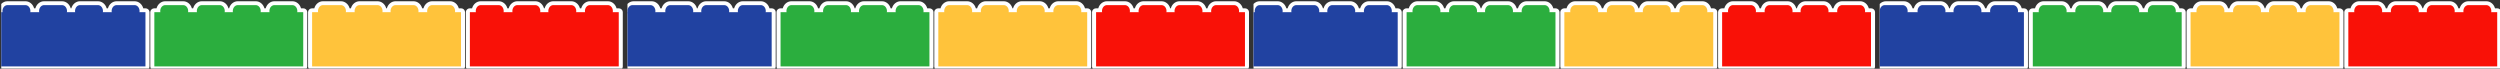 <?xml version="1.0" encoding="UTF-8" standalone="no"?> <svg xmlns="http://www.w3.org/2000/svg" xmlns:xlink="http://www.w3.org/1999/xlink" style="isolation:isolate" viewBox="0 0 2000 55" width="2000pt" height="55pt"><rect x="0" y="0" width="2000" height="55" fill="#333333" stroke="none"/><defs><clipPath id="_clipPath_WeH7FsbDCF7Pq7jN70sWoBNlRoTYe9YZ"><rect width="2000" height="55"></rect></clipPath></defs><g clip-path="url(#_clipPath_WeH7FsbDCF7Pq7jN70sWoBNlRoTYe9YZ)"><path d=" M 116.369 6.651 L 114.606 6.651 C 113.727 3.391 110.955 1.001 107.676 1.001 L 93.285 1.001 C 90.006 1.001 87.235 3.391 86.354 6.651 L 85.327 6.651 C 84.447 3.391 81.673 1.001 78.394 1.001 L 64.003 1.001 C 60.723 1.001 57.952 3.391 57.073 6.651 L 56.56 6.651 C 55.68 3.391 52.906 1.001 49.627 1.001 L 35.235 1.001 C 31.96 1.001 29.186 3.391 28.306 6.651 L 27.278 6.651 C 26.398 3.391 23.624 1.001 20.347 1.001 L 5.956 1.001 C 4.039 1.001 2.295 1.818 1 3.148 L 1 54.818 L 119.08 54.818 C 119.371 54.395 119.554 53.9 119.598 53.365 L 119.598 9.503 C 119.47 7.908 118.075 6.651 116.369 6.651 Z " fill="rgb(255,255,255)"></path><path d=" M 89.3 8.861 C 89.3 11.495 91.083 13.631 93.285 13.631 L 107.676 13.631 C 109.875 13.631 111.66 11.495 111.66 8.861 C 111.66 6.224 109.875 4.091 107.676 4.091 L 93.285 4.091 C 91.083 4.091 89.3 6.224 89.3 8.861 Z " fill="rgb(33,66,161)"></path><path d=" M 60.018 8.861 C 60.018 11.495 61.802 13.631 64.003 13.631 L 78.394 13.631 C 80.595 13.631 82.38 11.495 82.38 8.861 C 82.38 6.224 80.595 4.091 78.394 4.091 L 64.003 4.091 C 61.802 4.091 60.018 6.224 60.018 8.861 Z " fill="rgb(33,66,161)"></path><path d=" M 31.254 8.861 C 31.254 11.495 33.038 13.631 35.235 13.631 L 49.627 13.631 C 51.831 13.631 53.614 11.495 53.614 8.861 C 53.614 6.224 51.831 4.091 49.627 4.091 L 35.235 4.091 C 33.038 4.091 31.254 6.224 31.254 8.861 Z " fill="rgb(33,66,161)"></path><path d=" M 1.969 8.861 C 1.969 11.495 3.754 13.631 5.956 13.631 L 20.347 13.631 C 22.548 13.631 24.332 11.495 24.332 8.861 C 24.332 6.224 22.548 4.091 20.347 4.091 L 5.956 4.091 C 3.754 4.091 1.969 6.224 1.969 8.861 Z " fill="rgb(33,66,161)"></path><path d=" M 1 53.128 L 116.369 53.128 L 116.369 9.741 L 1 9.741 L 1 53.128 Z " fill="rgb(33,66,161)"></path><path d=" M 242.581 6.651 L 240.819 6.651 C 239.938 3.391 237.165 1.001 233.889 1.001 L 219.497 1.001 C 216.218 1.001 213.444 3.391 212.564 6.651 L 211.537 6.651 C 210.657 3.391 207.884 1.001 204.606 1.001 L 190.214 1.001 C 186.936 1.001 184.162 3.391 183.282 6.651 L 182.769 6.651 C 181.891 3.391 179.118 1.001 175.839 1.001 L 161.448 1.001 C 158.17 1.001 155.398 3.391 154.518 6.651 L 153.487 6.651 C 152.611 3.391 149.836 1.001 146.557 1.001 L 132.166 1.001 C 128.889 1.001 126.115 3.391 125.235 6.651 L 123.474 6.651 C 121.761 6.651 120.362 7.917 120.243 9.523 L 120.243 53.345 C 120.283 53.888 120.47 54.39 120.763 54.818 L 245.29 54.818 C 245.582 54.395 245.765 53.9 245.808 53.365 L 245.808 9.503 C 245.682 7.908 244.285 6.651 242.581 6.651 Z " fill="rgb(255,255,255)"></path><path d=" M 215.512 8.861 C 215.512 11.495 217.293 13.631 219.497 13.631 L 233.889 13.631 C 236.087 13.631 237.873 11.495 237.873 8.861 C 237.873 6.224 236.087 4.091 233.889 4.091 L 219.497 4.091 C 217.293 4.091 215.512 6.224 215.512 8.861 Z " fill="rgb(43,174,62)"></path><path d=" M 186.227 8.861 C 186.227 11.495 188.014 13.631 190.214 13.631 L 204.606 13.631 C 206.807 13.631 208.591 11.495 208.591 8.861 C 208.591 6.224 206.807 4.091 204.606 4.091 L 190.214 4.091 C 188.014 4.091 186.227 6.224 186.227 8.861 Z " fill="rgb(43,174,62)"></path><path d=" M 157.464 8.861 C 157.464 11.495 159.247 13.631 161.448 13.631 L 175.839 13.631 C 178.04 13.631 179.824 11.495 179.824 8.861 C 179.824 6.224 178.04 4.091 175.839 4.091 L 161.448 4.091 C 159.247 4.091 157.464 6.224 157.464 8.861 Z " fill="rgb(43,174,62)"></path><path d=" M 128.181 8.861 C 128.181 11.495 129.966 13.631 132.166 13.631 L 146.557 13.631 C 148.759 13.631 150.542 11.495 150.542 8.861 C 150.542 6.224 148.759 4.091 146.557 4.091 L 132.166 4.091 C 129.966 4.091 128.181 6.224 128.181 8.861 Z " fill="rgb(43,174,62)"></path><path d=" M 123.474 53.128 L 242.581 53.128 L 242.581 9.741 L 123.474 9.741 L 123.474 53.128 Z " fill="rgb(43,174,62)"></path><path d=" M 368.791 6.651 L 367.028 6.651 C 366.151 3.391 363.377 1.001 360.098 1.001 L 345.707 1.001 C 342.428 1.001 339.656 3.391 338.776 6.651 L 337.749 6.651 C 336.87 3.391 334.094 1.001 330.815 1.001 L 316.425 1.001 C 313.147 1.001 310.375 3.391 309.495 6.651 L 308.981 6.651 C 308.102 3.391 305.329 1.001 302.051 1.001 L 287.657 1.001 C 284.381 1.001 281.609 3.391 280.731 6.651 L 279.701 6.651 C 278.82 3.391 276.046 1.001 272.771 1.001 L 258.378 1.001 C 255.101 1.001 252.326 3.391 251.446 6.651 L 249.687 6.651 C 247.974 6.651 246.572 7.917 246.456 9.523 L 246.456 53.345 C 246.496 53.888 246.682 54.39 246.976 54.818 L 371.502 54.818 C 371.794 54.395 371.979 53.9 372.022 53.365 L 372.022 9.503 C 371.892 7.908 370.497 6.651 368.791 6.651 Z " fill="rgb(255,255,255)"></path><path d=" M 341.722 8.861 C 341.722 11.495 343.505 13.631 345.707 13.631 L 360.098 13.631 C 362.298 13.631 364.082 11.495 364.082 8.861 C 364.082 6.224 362.298 4.091 360.098 4.091 L 345.707 4.091 C 343.505 4.091 341.722 6.224 341.722 8.861 Z " fill="rgb(255,195,59)"></path><path d=" M 312.439 8.861 C 312.439 11.495 314.225 13.631 316.425 13.631 L 330.815 13.631 C 333.019 13.631 334.802 11.495 334.802 8.861 C 334.802 6.224 333.019 4.091 330.815 4.091 L 316.425 4.091 C 314.225 4.091 312.439 6.224 312.439 8.861 Z " fill="rgb(255,195,59)"></path><path d=" M 283.676 8.861 C 283.676 11.495 285.459 13.631 287.657 13.631 L 302.051 13.631 C 304.253 13.631 306.036 11.495 306.036 8.861 C 306.036 6.224 304.253 4.091 302.051 4.091 L 287.657 4.091 C 285.459 4.091 283.676 6.224 283.676 8.861 Z " fill="rgb(255,195,59)"></path><path d=" M 254.392 8.861 C 254.392 11.495 256.178 13.631 258.378 13.631 L 272.771 13.631 C 274.97 13.631 276.755 11.495 276.755 8.861 C 276.755 6.224 274.97 4.091 272.771 4.091 L 258.378 4.091 C 256.178 4.091 254.392 6.224 254.392 8.861 Z " fill="rgb(255,195,59)"></path><path d=" M 249.687 53.128 L 368.791 53.128 L 368.791 9.741 L 249.687 9.741 L 249.687 53.128 Z " fill="rgb(255,195,59)"></path><path d=" M 495.003 6.651 L 493.241 6.651 C 492.36 3.391 489.587 1.001 486.311 1.001 L 471.919 1.001 C 468.64 1.001 465.867 3.391 464.987 6.651 L 463.96 6.651 C 463.08 3.391 460.305 1.001 457.027 1.001 L 442.636 1.001 C 439.359 1.001 436.585 3.391 435.705 6.651 L 435.193 6.651 C 434.313 3.391 431.541 1.001 428.262 1.001 L 413.87 1.001 C 410.595 1.001 407.822 3.391 406.94 6.651 L 405.91 6.651 C 405.033 3.391 402.259 1.001 398.98 1.001 L 384.589 1.001 C 381.31 1.001 378.538 3.391 377.659 6.651 L 375.896 6.651 C 374.185 6.651 372.784 7.917 372.666 9.523 L 372.666 53.345 C 372.705 53.888 372.892 54.39 373.185 54.818 L 497.712 54.818 C 498.003 54.395 498.188 53.9 498.231 53.365 L 498.231 9.503 C 498.104 7.908 496.708 6.651 495.003 6.651 Z " fill="rgb(255,255,255)"></path><path d=" M 467.934 8.861 C 467.934 11.495 469.716 13.631 471.919 13.631 L 486.311 13.631 C 488.51 13.631 490.296 11.495 490.296 8.861 C 490.296 6.224 488.51 4.091 486.311 4.091 L 471.919 4.091 C 469.716 4.091 467.934 6.224 467.934 8.861 Z " fill="rgb(249,17,7)"></path><path d=" M 438.65 8.861 C 438.65 11.495 440.436 13.631 442.636 13.631 L 457.027 13.631 C 459.23 13.631 461.014 11.495 461.014 8.861 C 461.014 6.224 459.23 4.091 457.027 4.091 L 442.636 4.091 C 440.436 4.091 438.65 6.224 438.65 8.861 Z " fill="rgb(249,17,7)"></path><path d=" M 409.886 8.861 C 409.886 11.495 411.67 13.631 413.87 13.631 L 428.262 13.631 C 430.462 13.631 432.247 11.495 432.247 8.861 C 432.247 6.224 430.462 4.091 428.262 4.091 L 413.87 4.091 C 411.67 4.091 409.886 6.224 409.886 8.861 Z " fill="rgb(249,17,7)"></path><path d=" M 380.605 8.861 C 380.605 11.495 382.388 13.631 384.589 13.631 L 398.98 13.631 C 401.181 13.631 402.964 11.495 402.964 8.861 C 402.964 6.224 401.181 4.091 398.98 4.091 L 384.589 4.091 C 382.388 4.091 380.605 6.224 380.605 8.861 Z " fill="rgb(249,17,7)"></path><path d=" M 375.896 53.128 L 495.003 53.128 L 495.003 9.741 L 375.896 9.741 L 375.896 53.128 Z " fill="rgb(249,17,7)"></path><path d=" M 617.339 6.651 L 615.576 6.651 C 614.697 3.391 611.924 1.001 608.646 1.001 L 594.255 1.001 C 590.976 1.001 588.204 3.391 587.324 6.651 L 586.297 6.651 C 585.417 3.391 582.642 1.001 579.363 1.001 L 564.972 1.001 C 561.693 1.001 558.921 3.391 558.042 6.651 L 557.529 6.651 C 556.649 3.391 553.875 1.001 550.596 1.001 L 536.205 1.001 C 532.929 1.001 530.156 3.391 529.276 6.651 L 528.248 6.651 C 527.368 3.391 524.593 1.001 521.317 1.001 L 506.926 1.001 C 505.008 1.001 503.264 1.818 501.969 3.148 L 501.969 54.818 L 620.049 54.818 C 620.34 54.395 620.523 53.9 620.568 53.365 L 620.568 9.503 C 620.439 7.908 619.045 6.651 617.339 6.651 Z " fill="rgb(255,255,255)"></path><path d=" M 590.269 8.861 C 590.269 11.495 592.052 13.631 594.255 13.631 L 608.646 13.631 C 610.844 13.631 612.63 11.495 612.63 8.861 C 612.63 6.224 610.844 4.091 608.646 4.091 L 594.255 4.091 C 592.052 4.091 590.269 6.224 590.269 8.861 Z " fill="rgb(33,66,161)"></path><path d=" M 560.987 8.861 C 560.987 11.495 562.771 13.631 564.972 13.631 L 579.363 13.631 C 581.565 13.631 583.349 11.495 583.349 8.861 C 583.349 6.224 581.565 4.091 579.363 4.091 L 564.972 4.091 C 562.771 4.091 560.987 6.224 560.987 8.861 Z " fill="rgb(33,66,161)"></path><path d=" M 532.223 8.861 C 532.223 11.495 534.007 13.631 536.205 13.631 L 550.596 13.631 C 552.801 13.631 554.584 11.495 554.584 8.861 C 554.584 6.224 552.801 4.091 550.596 4.091 L 536.205 4.091 C 534.007 4.091 532.223 6.224 532.223 8.861 Z " fill="rgb(33,66,161)"></path><path d=" M 501.969 8.861 C 501.969 11.495 503.754 13.631 505.956 13.631 L 520.347 13.631 C 522.548 13.631 524.332 11.495 524.332 8.861 C 524.332 6.224 522.548 4.091 520.347 4.091 L 505.956 4.091 C 503.754 4.091 501.969 6.224 501.969 8.861 Z " fill="rgb(33,66,161)"></path><path d=" M 501.969 53.128 L 617.339 53.128 L 617.339 9.741 L 501.969 9.741 L 501.969 53.128 Z " fill="rgb(33,66,161)"></path><path d=" M 743.55 6.651 L 741.788 6.651 C 740.907 3.391 738.134 1.001 734.858 1.001 L 720.466 1.001 C 717.187 1.001 714.413 3.391 713.534 6.651 L 712.506 6.651 C 711.627 3.391 708.853 1.001 705.575 1.001 L 691.184 1.001 C 687.906 1.001 685.131 3.391 684.251 6.651 L 683.739 6.651 C 682.86 3.391 680.088 1.001 676.808 1.001 L 662.417 1.001 C 659.139 1.001 656.368 3.391 655.487 6.651 L 654.457 6.651 C 653.58 3.391 650.806 1.001 647.527 1.001 L 633.136 1.001 C 629.858 1.001 627.085 3.391 626.205 6.651 L 624.444 6.651 C 622.731 6.651 621.332 7.917 621.213 9.523 L 621.213 53.345 C 621.252 53.888 621.439 54.39 621.732 54.818 L 746.26 54.818 C 746.551 54.395 746.735 53.9 746.778 53.365 L 746.778 9.503 C 746.652 7.908 745.255 6.651 743.55 6.651 Z " fill="rgb(255,255,255)"></path><path d=" M 716.481 8.861 C 716.481 11.495 718.263 13.631 720.466 13.631 L 734.858 13.631 C 737.057 13.631 738.843 11.495 738.843 8.861 C 738.843 6.224 737.057 4.091 734.858 4.091 L 720.466 4.091 C 718.263 4.091 716.481 6.224 716.481 8.861 Z " fill="rgb(43,174,62)"></path><path d=" M 687.196 8.861 C 687.196 11.495 688.983 13.631 691.184 13.631 L 705.575 13.631 C 707.777 13.631 709.561 11.495 709.561 8.861 C 709.561 6.224 707.777 4.091 705.575 4.091 L 691.184 4.091 C 688.983 4.091 687.196 6.224 687.196 8.861 Z " fill="rgb(43,174,62)"></path><path d=" M 658.433 8.861 C 658.433 11.495 660.216 13.631 662.417 13.631 L 676.808 13.631 C 679.01 13.631 680.794 11.495 680.794 8.861 C 680.794 6.224 679.01 4.091 676.808 4.091 L 662.417 4.091 C 660.216 4.091 658.433 6.224 658.433 8.861 Z " fill="rgb(43,174,62)"></path><path d=" M 629.151 8.861 C 629.151 11.495 630.935 13.631 633.136 13.631 L 647.527 13.631 C 649.728 13.631 651.511 11.495 651.511 8.861 C 651.511 6.224 649.728 4.091 647.527 4.091 L 633.136 4.091 C 630.935 4.091 629.151 6.224 629.151 8.861 Z " fill="rgb(43,174,62)"></path><path d=" M 624.444 53.128 L 743.55 53.128 L 743.55 9.741 L 624.444 9.741 L 624.444 53.128 Z " fill="rgb(43,174,62)"></path><path d=" M 869.76 6.651 L 867.998 6.651 C 867.12 3.391 864.347 1.001 861.067 1.001 L 846.676 1.001 C 843.397 1.001 840.626 3.391 839.745 6.651 L 838.718 6.651 C 837.839 3.391 835.064 1.001 831.785 1.001 L 817.395 1.001 C 814.116 1.001 811.345 3.391 810.465 6.651 L 809.951 6.651 C 809.071 3.391 806.298 1.001 803.02 1.001 L 788.627 1.001 C 785.351 1.001 782.578 3.391 781.7 6.651 L 780.67 6.651 C 779.789 3.391 777.016 1.001 773.74 1.001 L 759.348 1.001 C 756.07 1.001 753.296 3.391 752.416 6.651 L 750.656 6.651 C 748.943 6.651 747.542 7.917 747.425 9.523 L 747.425 53.345 C 747.465 53.888 747.652 54.39 747.946 54.818 L 872.472 54.818 C 872.764 54.395 872.948 53.9 872.991 53.365 L 872.991 9.503 C 872.862 7.908 871.466 6.651 869.76 6.651 Z " fill="rgb(255,255,255)"></path><path d=" M 842.691 8.861 C 842.691 11.495 844.474 13.631 846.676 13.631 L 861.067 13.631 C 863.268 13.631 865.052 11.495 865.052 8.861 C 865.052 6.224 863.268 4.091 861.067 4.091 L 846.676 4.091 C 844.474 4.091 842.691 6.224 842.691 8.861 Z " fill="rgb(255,195,59)"></path><path d=" M 813.409 8.861 C 813.409 11.495 815.194 13.631 817.395 13.631 L 831.785 13.631 C 833.988 13.631 835.772 11.495 835.772 8.861 C 835.772 6.224 833.988 4.091 831.785 4.091 L 817.395 4.091 C 815.194 4.091 813.409 6.224 813.409 8.861 Z " fill="rgb(255,195,59)"></path><path d=" M 784.646 8.861 C 784.646 11.495 786.429 13.631 788.627 13.631 L 803.02 13.631 C 805.222 13.631 807.005 11.495 807.005 8.861 C 807.005 6.224 805.222 4.091 803.02 4.091 L 788.627 4.091 C 786.429 4.091 784.646 6.224 784.646 8.861 Z " fill="rgb(255,195,59)"></path><path d=" M 755.361 8.861 C 755.361 11.495 757.148 13.631 759.348 13.631 L 773.74 13.631 C 775.94 13.631 777.724 11.495 777.724 8.861 C 777.724 6.224 775.94 4.091 773.74 4.091 L 759.348 4.091 C 757.148 4.091 755.361 6.224 755.361 8.861 Z " fill="rgb(255,195,59)"></path><path d=" M 750.656 53.128 L 869.76 53.128 L 869.76 9.741 L 750.656 9.741 L 750.656 53.128 Z " fill="rgb(255,195,59)"></path><path d=" M 995.973 6.651 L 994.211 6.651 C 993.329 3.391 990.556 1.001 987.281 1.001 L 972.888 1.001 C 969.609 1.001 966.836 3.391 965.956 6.651 L 964.929 6.651 C 964.049 3.391 961.275 1.001 957.997 1.001 L 943.606 1.001 C 940.328 1.001 937.554 3.391 936.675 6.651 L 936.162 6.651 C 935.283 3.391 932.51 1.001 929.231 1.001 L 914.84 1.001 C 911.565 1.001 908.791 3.391 907.91 6.651 L 906.879 6.651 C 906.003 3.391 903.228 1.001 899.949 1.001 L 885.558 1.001 C 882.28 1.001 879.507 3.391 878.628 6.651 L 876.865 6.651 C 875.155 6.651 873.753 7.917 873.635 9.523 L 873.635 53.345 C 873.675 53.888 873.861 54.39 874.155 54.818 L 998.681 54.818 C 998.973 54.395 999.157 53.9 999.2 53.365 L 999.2 9.503 C 999.073 7.908 997.677 6.651 995.973 6.651 Z " fill="rgb(255,255,255)"></path><path d=" M 968.903 8.861 C 968.903 11.495 970.685 13.631 972.888 13.631 L 987.281 13.631 C 989.48 13.631 991.265 11.495 991.265 8.861 C 991.265 6.224 989.48 4.091 987.281 4.091 L 972.888 4.091 C 970.685 4.091 968.903 6.224 968.903 8.861 Z " fill="rgb(249,17,7)"></path><path d=" M 939.619 8.861 C 939.619 11.495 941.406 13.631 943.606 13.631 L 957.997 13.631 C 960.2 13.631 961.983 11.495 961.983 8.861 C 961.983 6.224 960.2 4.091 957.997 4.091 L 943.606 4.091 C 941.406 4.091 939.619 6.224 939.619 8.861 Z " fill="rgb(249,17,7)"></path><path d=" M 910.856 8.861 C 910.856 11.495 912.64 13.631 914.84 13.631 L 929.231 13.631 C 931.432 13.631 933.216 11.495 933.216 8.861 C 933.216 6.224 931.432 4.091 929.231 4.091 L 914.84 4.091 C 912.64 4.091 910.856 6.224 910.856 8.861 Z " fill="rgb(249,17,7)"></path><path d=" M 881.574 8.861 C 881.574 11.495 883.357 13.631 885.558 13.631 L 899.949 13.631 C 902.151 13.631 903.934 11.495 903.934 8.861 C 903.934 6.224 902.151 4.091 899.949 4.091 L 885.558 4.091 C 883.357 4.091 881.574 6.224 881.574 8.861 Z " fill="rgb(249,17,7)"></path><path d=" M 876.865 53.128 L 995.973 53.128 L 995.973 9.741 L 876.865 9.741 L 876.865 53.128 Z " fill="rgb(249,17,7)"></path><path d=" M 1118.169 6.651 L 1116.406 6.651 C 1115.527 3.391 1112.754 1.001 1109.476 1.001 L 1095.085 1.001 C 1091.806 1.001 1089.034 3.391 1088.154 6.651 L 1087.127 6.651 C 1086.247 3.391 1083.473 1.001 1080.194 1.001 L 1065.802 1.001 C 1062.523 1.001 1059.752 3.391 1058.872 6.651 L 1058.36 6.651 C 1057.48 3.391 1054.705 1.001 1051.426 1.001 L 1037.035 1.001 C 1033.76 1.001 1030.986 3.391 1030.106 6.651 L 1029.078 6.651 C 1028.198 3.391 1025.423 1.001 1022.147 1.001 L 1007.756 1.001 C 1005.838 1.001 1004.094 1.818 1002.8 3.148 L 1002.8 54.818 L 1120.879 54.818 C 1121.171 54.395 1121.353 53.9 1121.398 53.365 L 1121.398 9.503 C 1121.269 7.908 1119.875 6.651 1118.169 6.651 Z " fill="rgb(255,255,255)"></path><path d=" M 1091.1 8.861 C 1091.1 11.495 1092.883 13.631 1095.085 13.631 L 1109.476 13.631 C 1111.675 13.631 1113.46 11.495 1113.46 8.861 C 1113.46 6.224 1111.675 4.091 1109.476 4.091 L 1095.085 4.091 C 1092.883 4.091 1091.1 6.224 1091.1 8.861 Z " fill="rgb(33,66,161)"></path><path d=" M 1061.817 8.861 C 1061.817 11.495 1063.601 13.631 1065.802 13.631 L 1080.194 13.631 C 1082.395 13.631 1084.179 11.495 1084.179 8.861 C 1084.179 6.224 1082.395 4.091 1080.194 4.091 L 1065.802 4.091 C 1063.601 4.091 1061.817 6.224 1061.817 8.861 Z " fill="rgb(33,66,161)"></path><path d=" M 1033.053 8.861 C 1033.053 11.495 1034.837 13.631 1037.035 13.631 L 1051.426 13.631 C 1053.631 13.631 1055.414 11.495 1055.414 8.861 C 1055.414 6.224 1053.631 4.091 1051.426 4.091 L 1037.035 4.091 C 1034.837 4.091 1033.053 6.224 1033.053 8.861 Z " fill="rgb(33,66,161)"></path><path d=" M 1003.769 8.861 C 1003.769 11.495 1005.554 13.631 1007.756 13.631 L 1022.147 13.631 C 1024.348 13.631 1026.132 11.495 1026.132 8.861 C 1026.132 6.224 1024.348 4.091 1022.147 4.091 L 1007.756 4.091 C 1005.554 4.091 1003.769 6.224 1003.769 8.861 Z " fill="rgb(33,66,161)"></path><path d=" M 1002.8 53.128 L 1118.169 53.128 L 1118.169 9.741 L 1002.8 9.741 L 1002.8 53.128 Z " fill="rgb(33,66,161)"></path><path d=" M 1244.381 6.651 L 1242.619 6.651 C 1241.738 3.391 1238.964 1.001 1235.689 1.001 L 1221.297 1.001 C 1218.018 1.001 1215.243 3.391 1214.364 6.651 L 1213.337 6.651 C 1212.457 3.391 1209.683 1.001 1206.405 1.001 L 1192.014 1.001 C 1188.736 1.001 1185.961 3.391 1185.081 6.651 L 1184.569 6.651 C 1183.69 3.391 1180.918 1.001 1177.639 1.001 L 1163.248 1.001 C 1159.969 1.001 1157.198 3.391 1156.318 6.651 L 1155.287 6.651 C 1154.41 3.391 1151.636 1.001 1148.357 1.001 L 1133.966 1.001 C 1130.689 1.001 1127.915 3.391 1127.035 6.651 L 1125.274 6.651 C 1123.561 6.651 1122.162 7.917 1122.043 9.523 L 1122.043 53.345 C 1122.082 53.888 1122.269 54.39 1122.563 54.818 L 1247.09 54.818 C 1247.381 54.395 1247.565 53.9 1247.608 53.365 L 1247.608 9.503 C 1247.482 7.908 1246.085 6.651 1244.381 6.651 Z " fill="rgb(255,255,255)"></path><path d=" M 1217.311 8.861 C 1217.311 11.495 1219.093 13.631 1221.297 13.631 L 1235.689 13.631 C 1237.887 13.631 1239.673 11.495 1239.673 8.861 C 1239.673 6.224 1237.887 4.091 1235.689 4.091 L 1221.297 4.091 C 1219.093 4.091 1217.311 6.224 1217.311 8.861 Z " fill="rgb(43,174,62)"></path><path d=" M 1188.026 8.861 C 1188.026 11.495 1189.814 13.631 1192.014 13.631 L 1206.405 13.631 C 1208.607 13.631 1210.391 11.495 1210.391 8.861 C 1210.391 6.224 1208.607 4.091 1206.405 4.091 L 1192.014 4.091 C 1189.814 4.091 1188.026 6.224 1188.026 8.861 Z " fill="rgb(43,174,62)"></path><path d=" M 1159.263 8.861 C 1159.263 11.495 1161.046 13.631 1163.248 13.631 L 1177.639 13.631 C 1179.84 13.631 1181.624 11.495 1181.624 8.861 C 1181.624 6.224 1179.84 4.091 1177.639 4.091 L 1163.248 4.091 C 1161.046 4.091 1159.263 6.224 1159.263 8.861 Z " fill="rgb(43,174,62)"></path><path d=" M 1129.981 8.861 C 1129.981 11.495 1131.765 13.631 1133.966 13.631 L 1148.357 13.631 C 1150.558 13.631 1152.341 11.495 1152.341 8.861 C 1152.341 6.224 1150.558 4.091 1148.357 4.091 L 1133.966 4.091 C 1131.765 4.091 1129.981 6.224 1129.981 8.861 Z " fill="rgb(43,174,62)"></path><path d=" M 1125.274 53.128 L 1244.381 53.128 L 1244.381 9.741 L 1125.274 9.741 L 1125.274 53.128 Z " fill="rgb(43,174,62)"></path><path d=" M 1370.591 6.651 L 1368.828 6.651 C 1367.95 3.391 1365.177 1.001 1361.898 1.001 L 1347.506 1.001 C 1344.227 1.001 1341.456 3.391 1340.576 6.651 L 1339.548 6.651 C 1338.669 3.391 1335.894 1.001 1332.615 1.001 L 1318.225 1.001 C 1314.947 1.001 1312.175 3.391 1311.295 6.651 L 1310.781 6.651 C 1309.901 3.391 1307.129 1.001 1303.85 1.001 L 1289.457 1.001 C 1286.181 1.001 1283.409 3.391 1282.53 6.651 L 1281.501 6.651 C 1280.619 3.391 1277.846 1.001 1274.57 1.001 L 1260.178 1.001 C 1256.9 1.001 1254.126 3.391 1253.246 6.651 L 1251.486 6.651 C 1249.773 6.651 1248.372 7.917 1248.256 9.523 L 1248.256 53.345 C 1248.296 53.888 1248.482 54.39 1248.776 54.818 L 1373.302 54.818 C 1373.594 54.395 1373.779 53.9 1373.822 53.365 L 1373.822 9.503 C 1373.692 7.908 1372.297 6.651 1370.591 6.651 Z " fill="rgb(255,255,255)"></path><path d=" M 1343.522 8.861 C 1343.522 11.495 1345.305 13.631 1347.506 13.631 L 1361.898 13.631 C 1364.098 13.631 1365.882 11.495 1365.882 8.861 C 1365.882 6.224 1364.098 4.091 1361.898 4.091 L 1347.506 4.091 C 1345.305 4.091 1343.522 6.224 1343.522 8.861 Z " fill="rgb(255,195,59)"></path><path d=" M 1314.239 8.861 C 1314.239 11.495 1316.025 13.631 1318.225 13.631 L 1332.615 13.631 C 1334.818 13.631 1336.602 11.495 1336.602 8.861 C 1336.602 6.224 1334.818 4.091 1332.615 4.091 L 1318.225 4.091 C 1316.025 4.091 1314.239 6.224 1314.239 8.861 Z " fill="rgb(255,195,59)"></path><path d=" M 1285.476 8.861 C 1285.476 11.495 1287.259 13.631 1289.457 13.631 L 1303.85 13.631 C 1306.052 13.631 1307.835 11.495 1307.835 8.861 C 1307.835 6.224 1306.052 4.091 1303.85 4.091 L 1289.457 4.091 C 1287.259 4.091 1285.476 6.224 1285.476 8.861 Z " fill="rgb(255,195,59)"></path><path d=" M 1256.192 8.861 C 1256.192 11.495 1257.978 13.631 1260.178 13.631 L 1274.57 13.631 C 1276.77 13.631 1278.555 11.495 1278.555 8.861 C 1278.555 6.224 1276.77 4.091 1274.57 4.091 L 1260.178 4.091 C 1257.978 4.091 1256.192 6.224 1256.192 8.861 Z " fill="rgb(255,195,59)"></path><path d=" M 1251.486 53.128 L 1370.591 53.128 L 1370.591 9.741 L 1251.486 9.741 L 1251.486 53.128 Z " fill="rgb(255,195,59)"></path><path d=" M 1496.803 6.651 L 1495.041 6.651 C 1494.159 3.391 1491.387 1.001 1488.111 1.001 L 1473.718 1.001 C 1470.439 1.001 1467.667 3.391 1466.786 6.651 L 1465.76 6.651 C 1464.879 3.391 1462.105 1.001 1458.827 1.001 L 1444.436 1.001 C 1441.158 1.001 1438.384 3.391 1437.505 6.651 L 1436.992 6.651 C 1436.113 3.391 1433.34 1.001 1430.061 1.001 L 1415.67 1.001 C 1412.395 1.001 1409.621 3.391 1408.74 6.651 L 1407.71 6.651 C 1406.833 3.391 1404.059 1.001 1400.78 1.001 L 1386.389 1.001 C 1383.11 1.001 1380.338 3.391 1379.458 6.651 L 1377.696 6.651 C 1375.985 6.651 1374.584 7.917 1374.465 9.523 L 1374.465 53.345 C 1374.505 53.888 1374.691 54.39 1374.985 54.818 L 1499.512 54.818 C 1499.803 54.395 1499.988 53.9 1500.031 53.365 L 1500.031 9.503 C 1499.904 7.908 1498.507 6.651 1496.803 6.651 Z " fill="rgb(255,255,255)"></path><path d=" M 1469.733 8.861 C 1469.733 11.495 1471.515 13.631 1473.718 13.631 L 1488.111 13.631 C 1490.31 13.631 1492.095 11.495 1492.095 8.861 C 1492.095 6.224 1490.31 4.091 1488.111 4.091 L 1473.718 4.091 C 1471.515 4.091 1469.733 6.224 1469.733 8.861 Z " fill="rgb(249,17,7)"></path><path d=" M 1440.45 8.861 C 1440.45 11.495 1442.236 13.631 1444.436 13.631 L 1458.827 13.631 C 1461.03 13.631 1462.814 11.495 1462.814 8.861 C 1462.814 6.224 1461.03 4.091 1458.827 4.091 L 1444.436 4.091 C 1442.236 4.091 1440.45 6.224 1440.45 8.861 Z " fill="rgb(249,17,7)"></path><path d=" M 1411.686 8.861 C 1411.686 11.495 1413.47 13.631 1415.67 13.631 L 1430.061 13.631 C 1432.262 13.631 1434.046 11.495 1434.046 8.861 C 1434.046 6.224 1432.262 4.091 1430.061 4.091 L 1415.67 4.091 C 1413.47 4.091 1411.686 6.224 1411.686 8.861 Z " fill="rgb(249,17,7)"></path><path d=" M 1382.404 8.861 C 1382.404 11.495 1384.187 13.631 1386.389 13.631 L 1400.78 13.631 C 1402.981 13.631 1404.764 11.495 1404.764 8.861 C 1404.764 6.224 1402.981 4.091 1400.78 4.091 L 1386.389 4.091 C 1384.187 4.091 1382.404 6.224 1382.404 8.861 Z " fill="rgb(249,17,7)"></path><path d=" M 1377.696 53.128 L 1496.803 53.128 L 1496.803 9.741 L 1377.696 9.741 L 1377.696 53.128 Z " fill="rgb(249,17,7)"></path><path d=" M 1619.138 6.651 L 1617.375 6.651 C 1616.496 3.391 1613.724 1.001 1610.445 1.001 L 1596.054 1.001 C 1592.775 1.001 1590.004 3.391 1589.123 6.651 L 1588.096 6.651 C 1587.216 3.391 1584.442 1.001 1581.163 1.001 L 1566.772 1.001 C 1563.493 1.001 1560.721 3.391 1559.842 6.651 L 1559.329 6.651 C 1558.449 3.391 1555.675 1.001 1552.396 1.001 L 1538.005 1.001 C 1534.729 1.001 1531.956 3.391 1531.075 6.651 L 1530.047 6.651 C 1529.167 3.391 1526.393 1.001 1523.116 1.001 L 1508.725 1.001 C 1506.808 1.001 1505.064 1.818 1503.769 3.148 L 1503.769 54.818 L 1621.849 54.818 C 1622.14 54.395 1622.323 53.9 1622.368 53.365 L 1622.368 9.503 C 1622.239 7.908 1620.844 6.651 1619.138 6.651 Z " fill="rgb(255,255,255)"></path><path d=" M 1592.069 8.861 C 1592.069 11.495 1593.852 13.631 1596.054 13.631 L 1610.445 13.631 C 1612.644 13.631 1614.43 11.495 1614.43 8.861 C 1614.43 6.224 1612.644 4.091 1610.445 4.091 L 1596.054 4.091 C 1593.852 4.091 1592.069 6.224 1592.069 8.861 Z " fill="rgb(33,66,161)"></path><path d=" M 1562.787 8.861 C 1562.787 11.495 1564.571 13.631 1566.772 13.631 L 1581.163 13.631 C 1583.364 13.631 1585.149 11.495 1585.149 8.861 C 1585.149 6.224 1583.364 4.091 1581.163 4.091 L 1566.772 4.091 C 1564.571 4.091 1562.787 6.224 1562.787 8.861 Z " fill="rgb(33,66,161)"></path><path d=" M 1534.023 8.861 C 1534.023 11.495 1535.807 13.631 1538.005 13.631 L 1552.396 13.631 C 1554.6 13.631 1556.383 11.495 1556.383 8.861 C 1556.383 6.224 1554.6 4.091 1552.396 4.091 L 1538.005 4.091 C 1535.807 4.091 1534.023 6.224 1534.023 8.861 Z " fill="rgb(33,66,161)"></path><path d=" M 1503.769 8.861 C 1503.769 11.495 1505.554 13.631 1507.756 13.631 L 1522.147 13.631 C 1524.348 13.631 1526.132 11.495 1526.132 8.861 C 1526.132 6.224 1524.348 4.091 1522.147 4.091 L 1507.756 4.091 C 1505.554 4.091 1503.769 6.224 1503.769 8.861 Z " fill="rgb(33,66,161)"></path><path d=" M 1503.769 53.128 L 1619.138 53.128 L 1619.138 9.741 L 1503.769 9.741 L 1503.769 53.128 Z " fill="rgb(33,66,161)"></path><path d=" M 1745.35 6.651 L 1743.588 6.651 C 1742.707 3.391 1739.934 1.001 1736.658 1.001 L 1722.266 1.001 C 1718.987 1.001 1716.213 3.391 1715.333 6.651 L 1714.306 6.651 C 1713.426 3.391 1710.653 1.001 1707.375 1.001 L 1692.983 1.001 C 1689.705 1.001 1686.931 3.391 1686.051 6.651 L 1685.538 6.651 C 1684.66 3.391 1681.887 1.001 1678.608 1.001 L 1664.217 1.001 C 1660.939 1.001 1658.167 3.391 1657.287 6.651 L 1656.256 6.651 C 1655.38 3.391 1652.606 1.001 1649.327 1.001 L 1634.935 1.001 C 1631.658 1.001 1628.885 3.391 1628.005 6.651 L 1626.243 6.651 C 1624.53 6.651 1623.131 7.917 1623.012 9.523 L 1623.012 53.345 C 1623.052 53.888 1623.239 54.39 1623.532 54.818 L 1748.06 54.818 C 1748.351 54.395 1748.535 53.9 1748.577 53.365 L 1748.577 9.503 C 1748.452 7.908 1747.054 6.651 1745.35 6.651 Z " fill="rgb(255,255,255)"></path><path d=" M 1718.281 8.861 C 1718.281 11.495 1720.062 13.631 1722.266 13.631 L 1736.658 13.631 C 1738.856 13.631 1740.642 11.495 1740.642 8.861 C 1740.642 6.224 1738.856 4.091 1736.658 4.091 L 1722.266 4.091 C 1720.062 4.091 1718.281 6.224 1718.281 8.861 Z " fill="rgb(43,174,62)"></path><path d=" M 1688.996 8.861 C 1688.996 11.495 1690.783 13.631 1692.983 13.631 L 1707.375 13.631 C 1709.577 13.631 1711.36 11.495 1711.36 8.861 C 1711.36 6.224 1709.577 4.091 1707.375 4.091 L 1692.983 4.091 C 1690.783 4.091 1688.996 6.224 1688.996 8.861 Z " fill="rgb(43,174,62)"></path><path d=" M 1660.233 8.861 C 1660.233 11.495 1662.016 13.631 1664.217 13.631 L 1678.608 13.631 C 1680.809 13.631 1682.593 11.495 1682.593 8.861 C 1682.593 6.224 1680.809 4.091 1678.608 4.091 L 1664.217 4.091 C 1662.016 4.091 1660.233 6.224 1660.233 8.861 Z " fill="rgb(43,174,62)"></path><path d=" M 1630.95 8.861 C 1630.95 11.495 1632.735 13.631 1634.935 13.631 L 1649.327 13.631 C 1651.528 13.631 1653.311 11.495 1653.311 8.861 C 1653.311 6.224 1651.528 4.091 1649.327 4.091 L 1634.935 4.091 C 1632.735 4.091 1630.95 6.224 1630.95 8.861 Z " fill="rgb(43,174,62)"></path><path d=" M 1626.243 53.128 L 1745.35 53.128 L 1745.35 9.741 L 1626.243 9.741 L 1626.243 53.128 Z " fill="rgb(43,174,62)"></path><path d=" M 1871.56 6.651 L 1869.797 6.651 C 1868.92 3.391 1866.146 1.001 1862.867 1.001 L 1848.476 1.001 C 1845.197 1.001 1842.425 3.391 1841.545 6.651 L 1840.518 6.651 C 1839.639 3.391 1836.864 1.001 1833.585 1.001 L 1819.194 1.001 C 1815.916 1.001 1813.144 3.391 1812.264 6.651 L 1811.751 6.651 C 1810.871 3.391 1808.098 1.001 1804.82 1.001 L 1790.426 1.001 C 1787.151 1.001 1784.378 3.391 1783.5 6.651 L 1782.47 6.651 C 1781.589 3.391 1778.815 1.001 1775.54 1.001 L 1761.147 1.001 C 1757.87 1.001 1755.095 3.391 1754.215 6.651 L 1752.456 6.651 C 1750.743 6.651 1749.341 7.917 1749.225 9.523 L 1749.225 53.345 C 1749.265 53.888 1749.452 54.39 1749.745 54.818 L 1874.271 54.818 C 1874.564 54.395 1874.748 53.9 1874.791 53.365 L 1874.791 9.503 C 1874.661 7.908 1873.266 6.651 1871.56 6.651 Z " fill="rgb(255,255,255)"></path><path d=" M 1844.491 8.861 C 1844.491 11.495 1846.274 13.631 1848.476 13.631 L 1862.867 13.631 C 1865.068 13.631 1866.851 11.495 1866.851 8.861 C 1866.851 6.224 1865.068 4.091 1862.867 4.091 L 1848.476 4.091 C 1846.274 4.091 1844.491 6.224 1844.491 8.861 Z " fill="rgb(255,195,59)"></path><path d=" M 1815.208 8.861 C 1815.208 11.495 1816.994 13.631 1819.194 13.631 L 1833.585 13.631 C 1835.788 13.631 1837.571 11.495 1837.571 8.861 C 1837.571 6.224 1835.788 4.091 1833.585 4.091 L 1819.194 4.091 C 1816.994 4.091 1815.208 6.224 1815.208 8.861 Z " fill="rgb(255,195,59)"></path><path d=" M 1786.445 8.861 C 1786.445 11.495 1788.228 13.631 1790.426 13.631 L 1804.82 13.631 C 1807.022 13.631 1808.805 11.495 1808.805 8.861 C 1808.805 6.224 1807.022 4.091 1804.82 4.091 L 1790.426 4.091 C 1788.228 4.091 1786.445 6.224 1786.445 8.861 Z " fill="rgb(255,195,59)"></path><path d=" M 1757.161 8.861 C 1757.161 11.495 1758.948 13.631 1761.147 13.631 L 1775.54 13.631 C 1777.74 13.631 1779.524 11.495 1779.524 8.861 C 1779.524 6.224 1777.74 4.091 1775.54 4.091 L 1761.147 4.091 C 1758.948 4.091 1757.161 6.224 1757.161 8.861 Z " fill="rgb(255,195,59)"></path><path d=" M 1752.456 53.128 L 1871.56 53.128 L 1871.56 9.741 L 1752.456 9.741 L 1752.456 53.128 Z " fill="rgb(255,195,59)"></path><path d=" M 1997.773 6.651 L 1996.011 6.651 C 1995.129 3.391 1992.356 1.001 1989.081 1.001 L 1974.688 1.001 C 1971.409 1.001 1968.636 3.391 1967.756 6.651 L 1966.729 6.651 C 1965.849 3.391 1963.074 1.001 1959.796 1.001 L 1945.405 1.001 C 1942.128 1.001 1939.354 3.391 1938.474 6.651 L 1937.962 6.651 C 1937.082 3.391 1934.31 1.001 1931.031 1.001 L 1916.64 1.001 C 1913.364 1.001 1910.591 3.391 1909.71 6.651 L 1908.679 6.651 C 1907.802 3.391 1905.028 1.001 1901.749 1.001 L 1887.358 1.001 C 1884.08 1.001 1881.307 3.391 1880.428 6.651 L 1878.665 6.651 C 1876.955 6.651 1875.553 7.917 1875.435 9.523 L 1875.435 53.345 C 1875.474 53.888 1875.661 54.39 1875.955 54.818 L 2000.481 54.818 C 2000.773 54.395 2000.957 53.9 2001 53.365 L 2001 9.503 C 2000.873 7.908 1999.477 6.651 1997.773 6.651 Z " fill="rgb(255,255,255)"></path><path d=" M 1970.703 8.861 C 1970.703 11.495 1972.485 13.631 1974.688 13.631 L 1989.081 13.631 C 1991.279 13.631 1993.065 11.495 1993.065 8.861 C 1993.065 6.224 1991.279 4.091 1989.081 4.091 L 1974.688 4.091 C 1972.485 4.091 1970.703 6.224 1970.703 8.861 Z " fill="rgb(249,17,7)"></path><path d=" M 1941.419 8.861 C 1941.419 11.495 1943.206 13.631 1945.405 13.631 L 1959.796 13.631 C 1961.999 13.631 1963.783 11.495 1963.783 8.861 C 1963.783 6.224 1961.999 4.091 1959.796 4.091 L 1945.405 4.091 C 1943.206 4.091 1941.419 6.224 1941.419 8.861 Z " fill="rgb(249,17,7)"></path><path d=" M 1912.655 8.861 C 1912.655 11.495 1914.439 13.631 1916.64 13.631 L 1931.031 13.631 C 1933.231 13.631 1935.016 11.495 1935.016 8.861 C 1935.016 6.224 1933.231 4.091 1931.031 4.091 L 1916.64 4.091 C 1914.439 4.091 1912.655 6.224 1912.655 8.861 Z " fill="rgb(249,17,7)"></path><path d=" M 1883.374 8.861 C 1883.374 11.495 1885.157 13.631 1887.358 13.631 L 1901.749 13.631 C 1903.95 13.631 1905.733 11.495 1905.733 8.861 C 1905.733 6.224 1903.95 4.091 1901.749 4.091 L 1887.358 4.091 C 1885.157 4.091 1883.374 6.224 1883.374 8.861 Z " fill="rgb(249,17,7)"></path><path d=" M 1878.665 53.128 L 1997.773 53.128 L 1997.773 9.741 L 1878.665 9.741 L 1878.665 53.128 Z " fill="rgb(249,17,7)"></path></g></svg> 